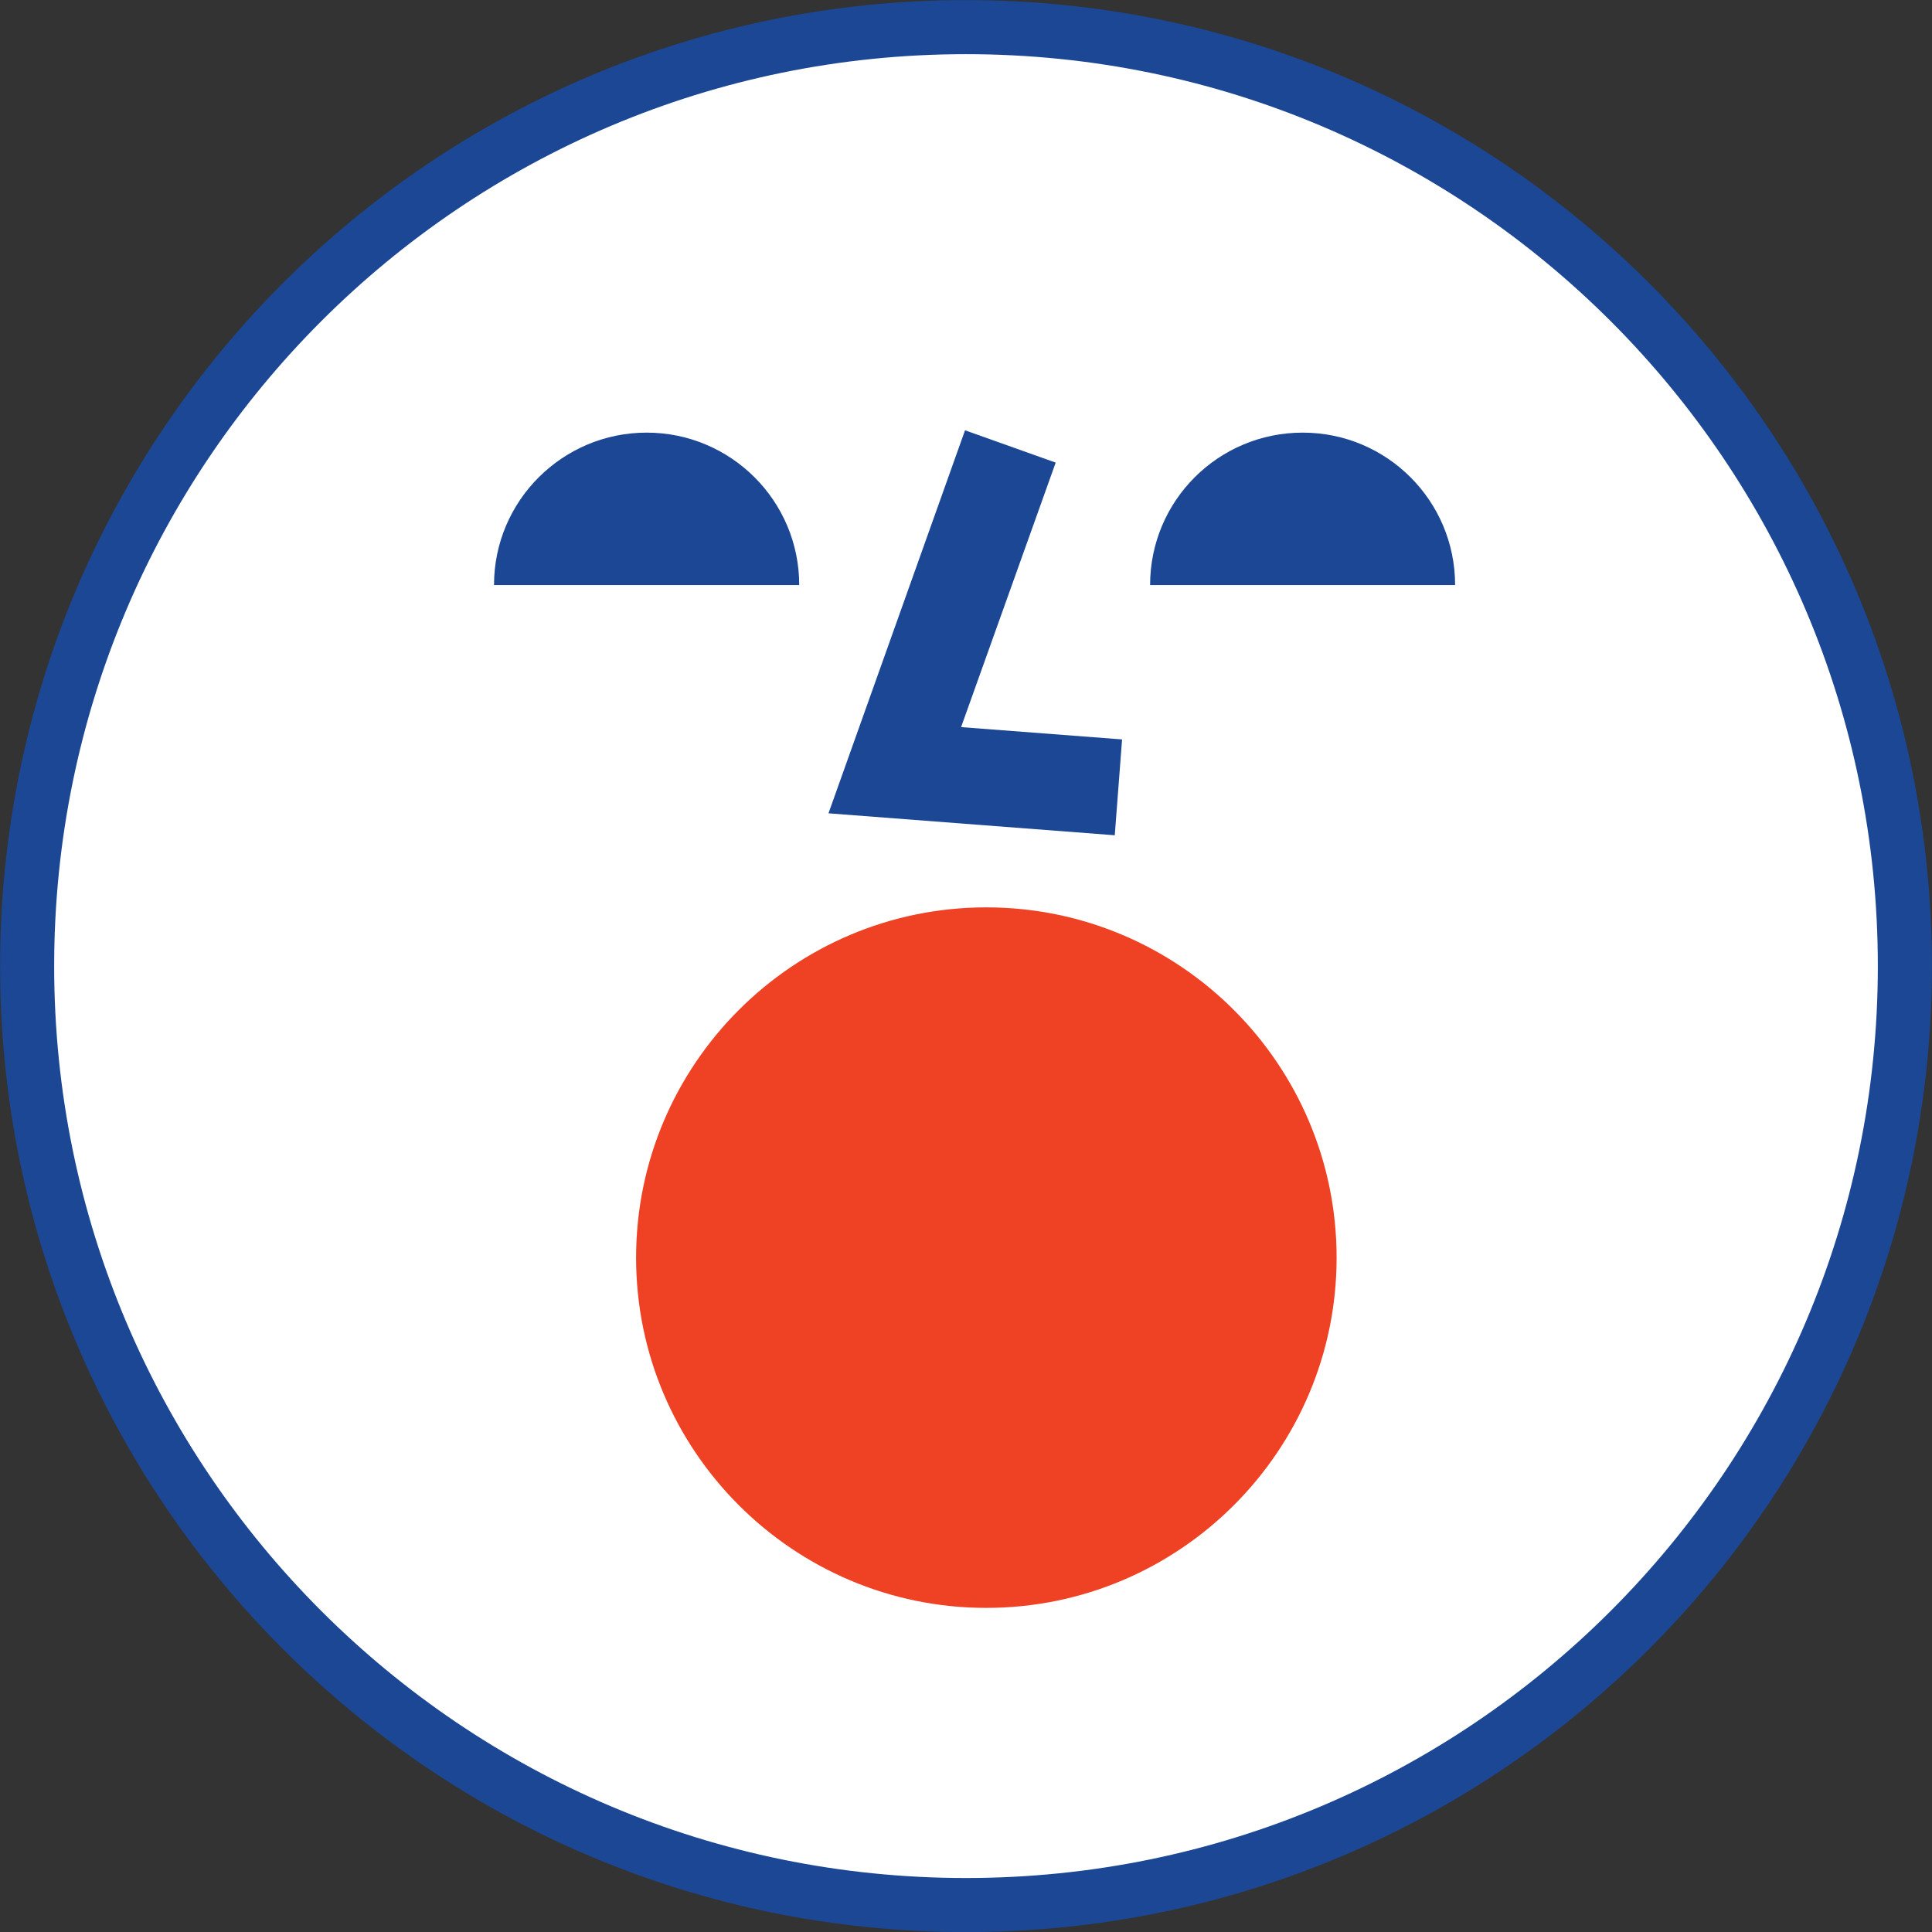 <?xml version="1.0" standalone="no"?>
<!DOCTYPE svg PUBLIC "-//W3C//DTD SVG 1.1//EN" "http://www.w3.org/Graphics/SVG/1.1/DTD/svg11.dtd">
<!--Generator: Xara Designer (www.xara.com), SVG filter version: 6.7.0.0-->
<svg fill="none" fill-rule="evenodd" stroke="black" stroke-width="0.501" stroke-linejoin="bevel" stroke-miterlimit="10" font-family="Times New Roman" font-size="16" style="font-variant-ligatures:none" xmlns:xlink="http://www.w3.org/1999/xlink" xmlns="http://www.w3.org/2000/svg" version="1.1" overflow="visible" width="10.825pt" height="10.826pt" viewBox="82.62 -304.112 10.825 10.826">
 <rect x="82.62" y="-304.112" width="10.825" height="10.826" fill="#333333" stroke="none"/>
 <defs>
	</defs>
 <g id="Layer 1" transform="scale(1 -1)">
  <path d="M 88.032,293.438 C 90.938,293.438 93.293,295.794 93.293,298.699 C 93.293,301.605 90.938,303.96 88.032,303.96 C 85.127,303.96 82.772,301.605 82.772,298.699 C 82.772,295.794 85.127,293.438 88.032,293.438 Z" stroke="none" fill="#ffffff" stroke-width="0.076" fill-rule="nonzero" stroke-linejoin="miter" marker-start="none" marker-end="none"/>
  <path d="M 88.032,293.438 C 90.938,293.438 93.293,295.794 93.293,298.699 C 93.293,301.605 90.938,303.96 88.032,303.96 C 85.127,303.96 82.772,301.605 82.772,298.699 C 82.772,295.794 85.127,293.438 88.032,293.438 Z" fill="none" stroke="#1b4795" stroke-width="0.303" stroke-linejoin="miter" marker-start="none" marker-end="none"/>
  <path d="M 86.184,297.065 C 86.184,298.148 87.064,299.028 88.146,299.028 C 89.229,299.028 90.109,298.148 90.109,297.065 C 90.109,295.984 89.229,295.103 88.146,295.103 C 87.064,295.103 86.184,295.984 86.184,297.065 Z" stroke="none" fill="#ef4123" stroke-width="0.076" fill-rule="nonzero" stroke-linejoin="miter" marker-start="none" marker-end="none"/>
  <path d="M 88.866,299.432 L 87.262,299.555 L 88.027,301.701 L 88.535,301.52 L 88.005,300.038 L 88.907,299.969 L 88.866,299.432 Z" stroke="none" fill="#1b4795" stroke-width="0.076" fill-rule="nonzero" stroke-linejoin="miter" marker-start="none" marker-end="none"/>
  <path d="M 89.064,300.834 C 89.064,301.306 89.446,301.688 89.919,301.688 C 90.391,301.688 90.773,301.306 90.773,300.834 L 89.064,300.834 Z" stroke="none" fill="#1b4795" stroke-width="0.076" fill-rule="nonzero" stroke-linejoin="miter" marker-start="none" marker-end="none"/>
  <path d="M 85.388,300.834 C 85.388,301.306 85.772,301.688 86.243,301.688 C 86.715,301.688 87.098,301.306 87.098,300.834 L 85.388,300.834 Z" stroke="none" fill="#1b4795" stroke-width="0.076" fill-rule="nonzero" stroke-linejoin="miter" marker-start="none" marker-end="none"/>
 </g>
</svg>
